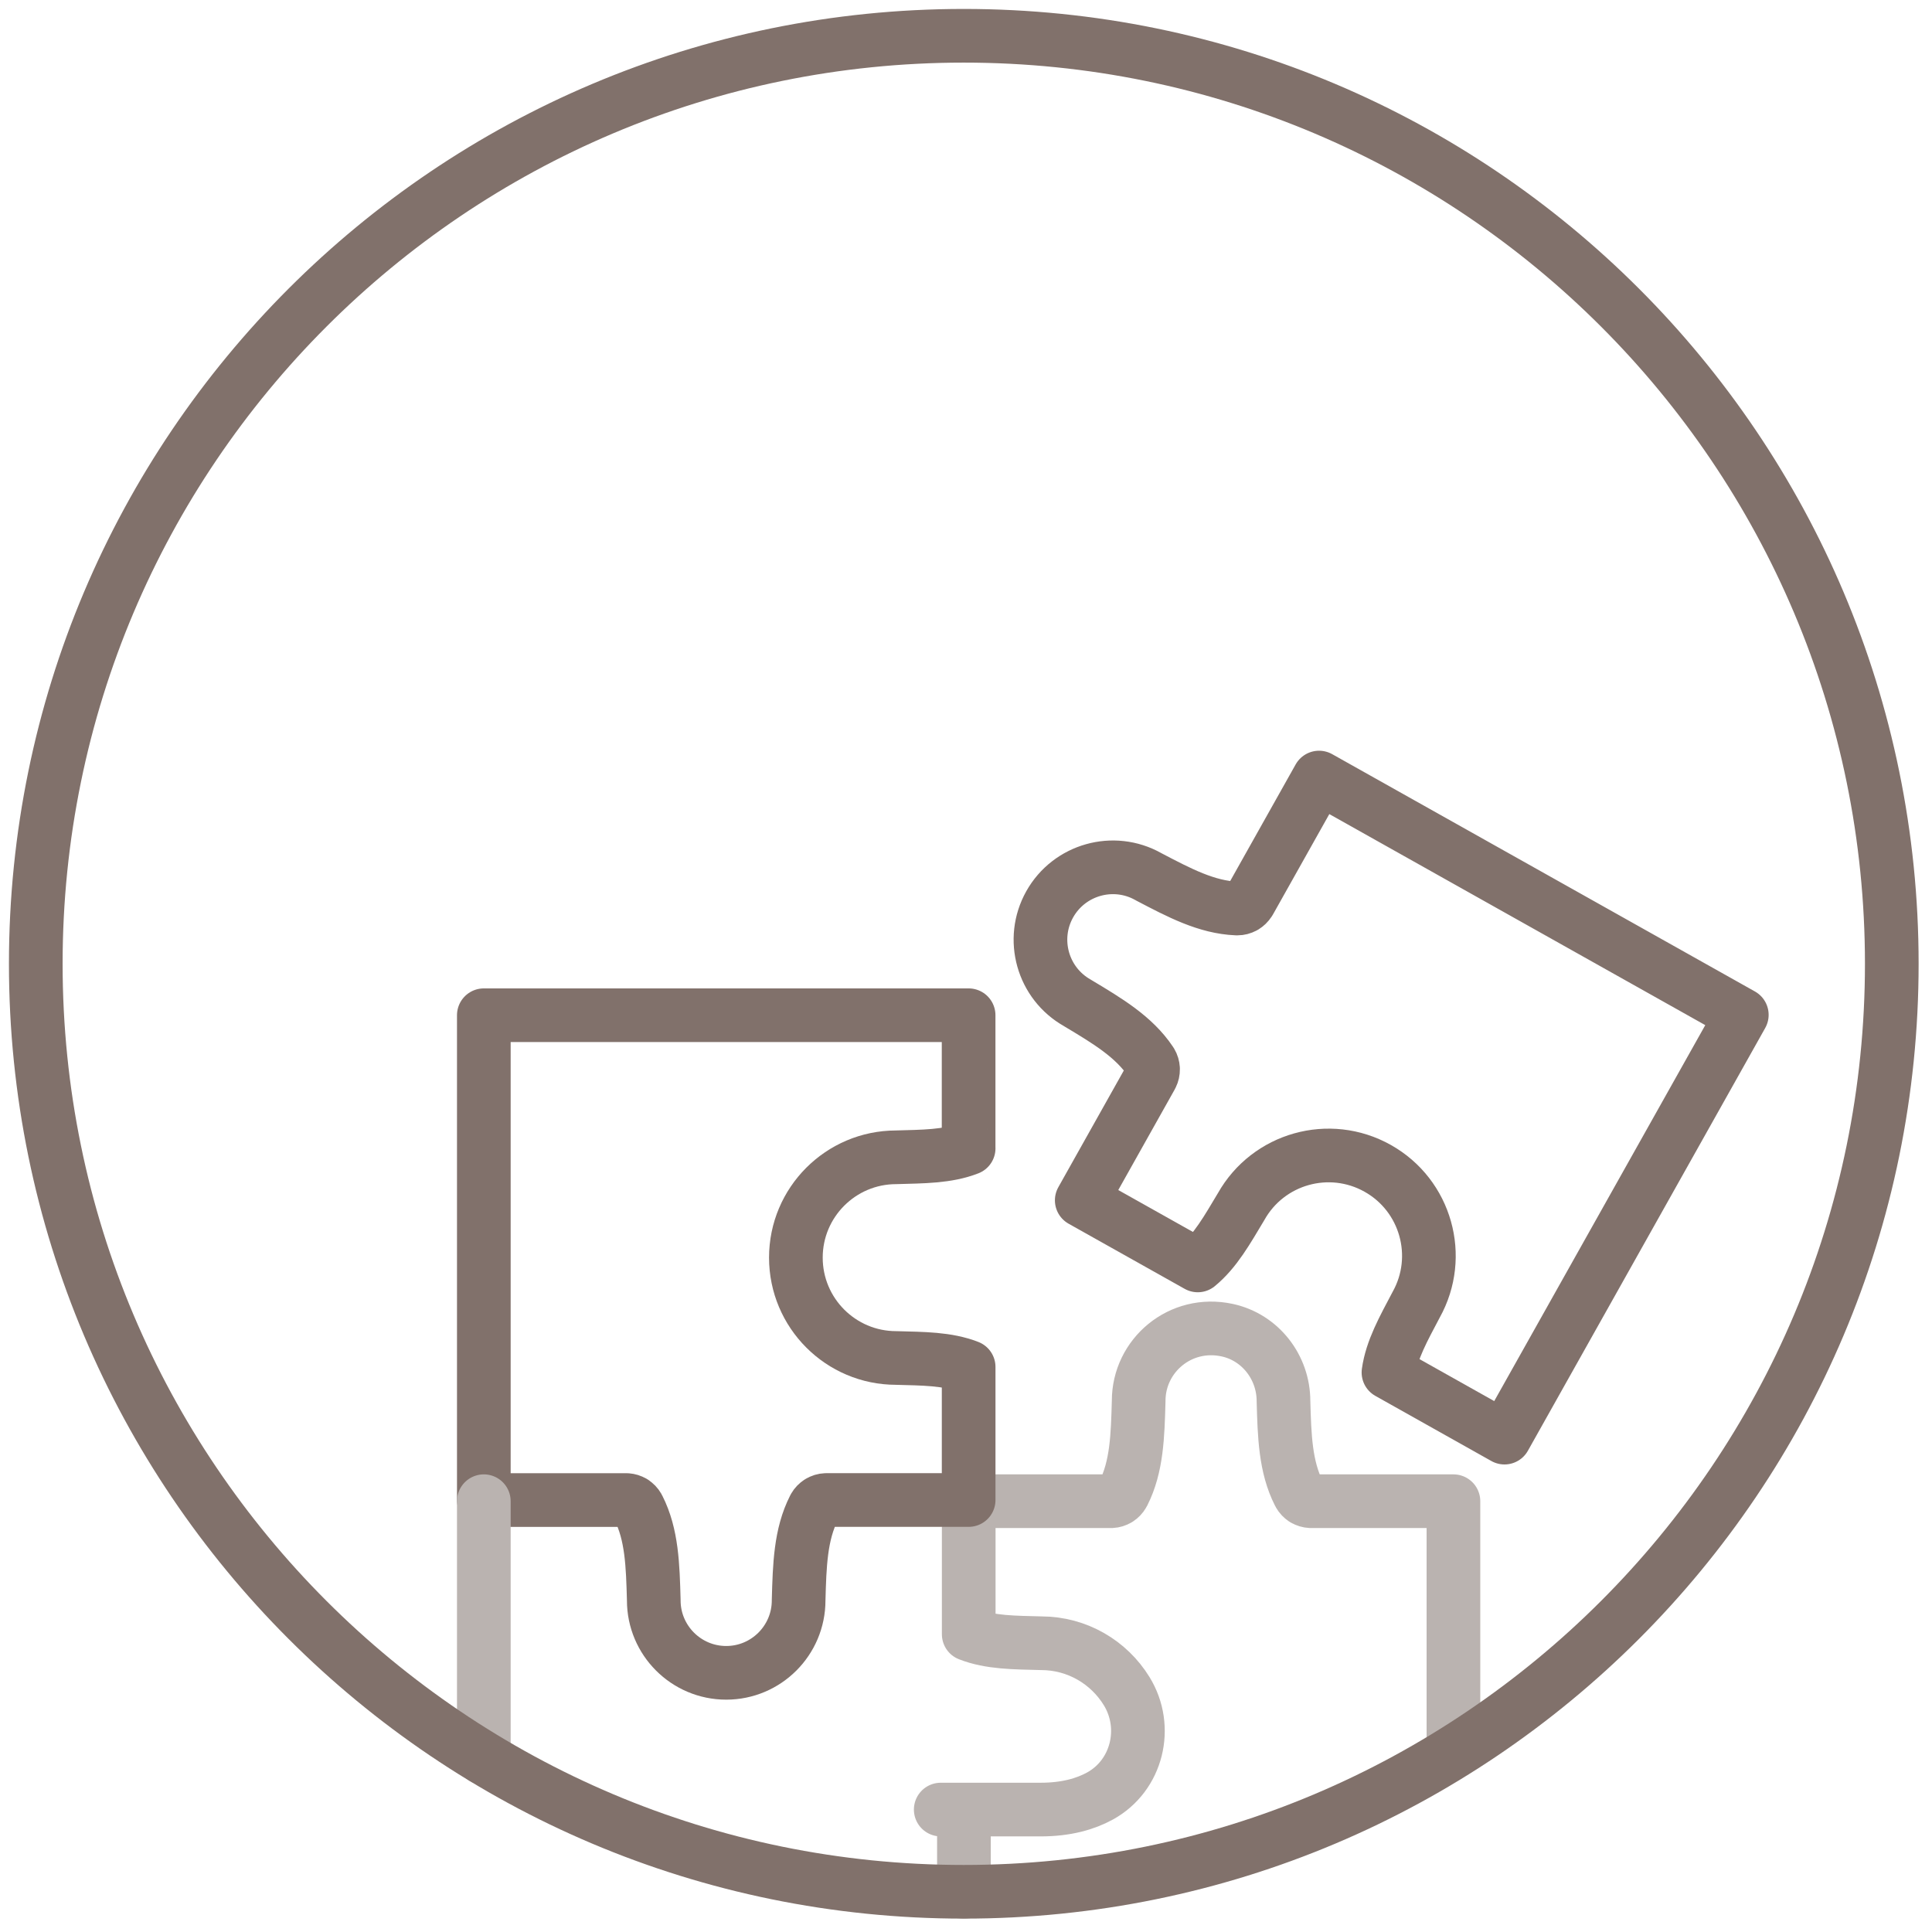 <svg width="54" height="54" viewBox="0 0 54 54" fill="none" xmlns="http://www.w3.org/2000/svg">
<path d="M40.624 48.926V41.959H36.633C36.569 41.956 36.508 41.937 36.455 41.906L36.451 41.904H36.45L36.448 41.901L36.444 41.899H36.442C36.392 41.865 36.347 41.82 36.315 41.763C36.311 41.757 36.308 41.75 36.304 41.742C35.925 40.992 35.901 40.135 35.874 39.165V39.162C35.874 38.217 35.227 37.38 34.303 37.179C32.988 36.894 31.826 37.889 31.826 39.154C31.826 39.158 31.826 39.162 31.826 39.165C31.799 40.135 31.776 40.992 31.397 41.742C31.393 41.75 31.389 41.757 31.385 41.763C31.353 41.819 31.309 41.865 31.258 41.898L31.254 41.9L31.252 41.902H31.251L31.246 41.905H31.245C31.193 41.937 31.133 41.956 31.067 41.959H27.076V45.678C27.676 45.913 28.354 45.909 29.103 45.929C30.112 45.93 30.997 46.465 31.49 47.267C32.113 48.279 31.786 49.626 30.745 50.199C30.341 50.421 29.802 50.578 29.084 50.578C24.5 50.578 26.942 50.578 26.942 50.578V52.876" stroke="#BAB3B0" stroke-width="1.5" stroke-miterlimit="10" stroke-linecap="round" stroke-linejoin="round"/>
<path fill-rule="evenodd" clip-rule="evenodd" d="M27.073 32.095V28.376H13.523V41.927H17.491C17.499 41.927 17.506 41.927 17.514 41.927C17.517 41.927 17.52 41.927 17.523 41.927C17.584 41.932 17.641 41.949 17.69 41.979H17.692L17.695 41.982H17.698L17.699 41.984L17.703 41.986H17.704V41.988C17.756 42.021 17.8 42.066 17.832 42.122C17.836 42.129 17.84 42.136 17.843 42.143C18.223 42.893 18.246 43.751 18.273 44.72V44.731C18.273 45.848 19.18 46.756 20.298 46.756C21.415 46.756 22.322 45.848 22.322 44.731V44.72C22.349 43.751 22.372 42.893 22.752 42.143C22.756 42.136 22.76 42.129 22.763 42.122C22.795 42.066 22.84 42.021 22.891 41.988L22.893 41.986L22.896 41.984L22.898 41.983H22.9L22.903 41.98H22.905C22.958 41.947 23.018 41.929 23.083 41.926C23.09 41.926 23.098 41.926 23.105 41.926H27.074V38.207C26.474 37.973 25.796 37.977 25.047 37.956C23.5 37.955 22.245 36.699 22.245 35.151C22.245 33.604 23.499 32.35 25.044 32.347C25.796 32.325 26.474 32.33 27.074 32.096L27.073 32.095Z" stroke="#81716B" stroke-width="1.5" stroke-miterlimit="10" stroke-linecap="round" stroke-linejoin="round"/>
<path d="M13.523 41.959V49.142" stroke="#BAB3B0" stroke-width="1.5" stroke-miterlimit="10" stroke-linecap="round" stroke-linejoin="round"/>
<path fill-rule="evenodd" clip-rule="evenodd" d="M34.925 25.191C34.921 25.198 34.918 25.204 34.913 25.211C34.879 25.265 34.833 25.308 34.781 25.34H34.779L34.775 25.343H34.773L34.771 25.345L34.767 25.347H34.766C34.712 25.377 34.651 25.393 34.587 25.393H34.563C33.724 25.358 32.965 24.957 32.106 24.507C32.103 24.505 32.1 24.503 32.096 24.501C31.122 23.954 29.887 24.302 29.34 25.275C28.793 26.25 29.141 27.485 30.115 28.032C30.118 28.034 30.122 28.035 30.124 28.038C30.957 28.537 31.693 28.976 32.161 29.674C32.166 29.681 32.169 29.687 32.174 29.694C32.207 29.749 32.224 29.81 32.228 29.872V29.878V29.88V29.887C32.229 29.949 32.216 30.01 32.187 30.068C32.184 30.075 32.18 30.081 32.177 30.088L30.235 33.549L33.478 35.369C33.975 34.961 34.304 34.368 34.69 33.725C35.448 32.377 37.157 31.898 38.506 32.655C39.855 33.411 40.335 35.119 39.582 36.468C39.231 37.135 38.897 37.723 38.808 38.361L42.051 40.182L48.684 28.366L36.868 21.733L34.925 25.194V25.191Z" stroke="#81716B" stroke-width="1.5" stroke-miterlimit="10" stroke-linecap="round" stroke-linejoin="round"/>
<path d="M26.938 52.876C41.263 52.876 52.876 41.263 52.876 26.938C52.876 12.613 41.263 1 26.938 1C12.613 1 1 12.613 1 26.938C1 41.263 12.613 52.876 26.938 52.876Z" stroke="#81716B" stroke-width="1.5" stroke-miterlimit="10"/>
</svg>
